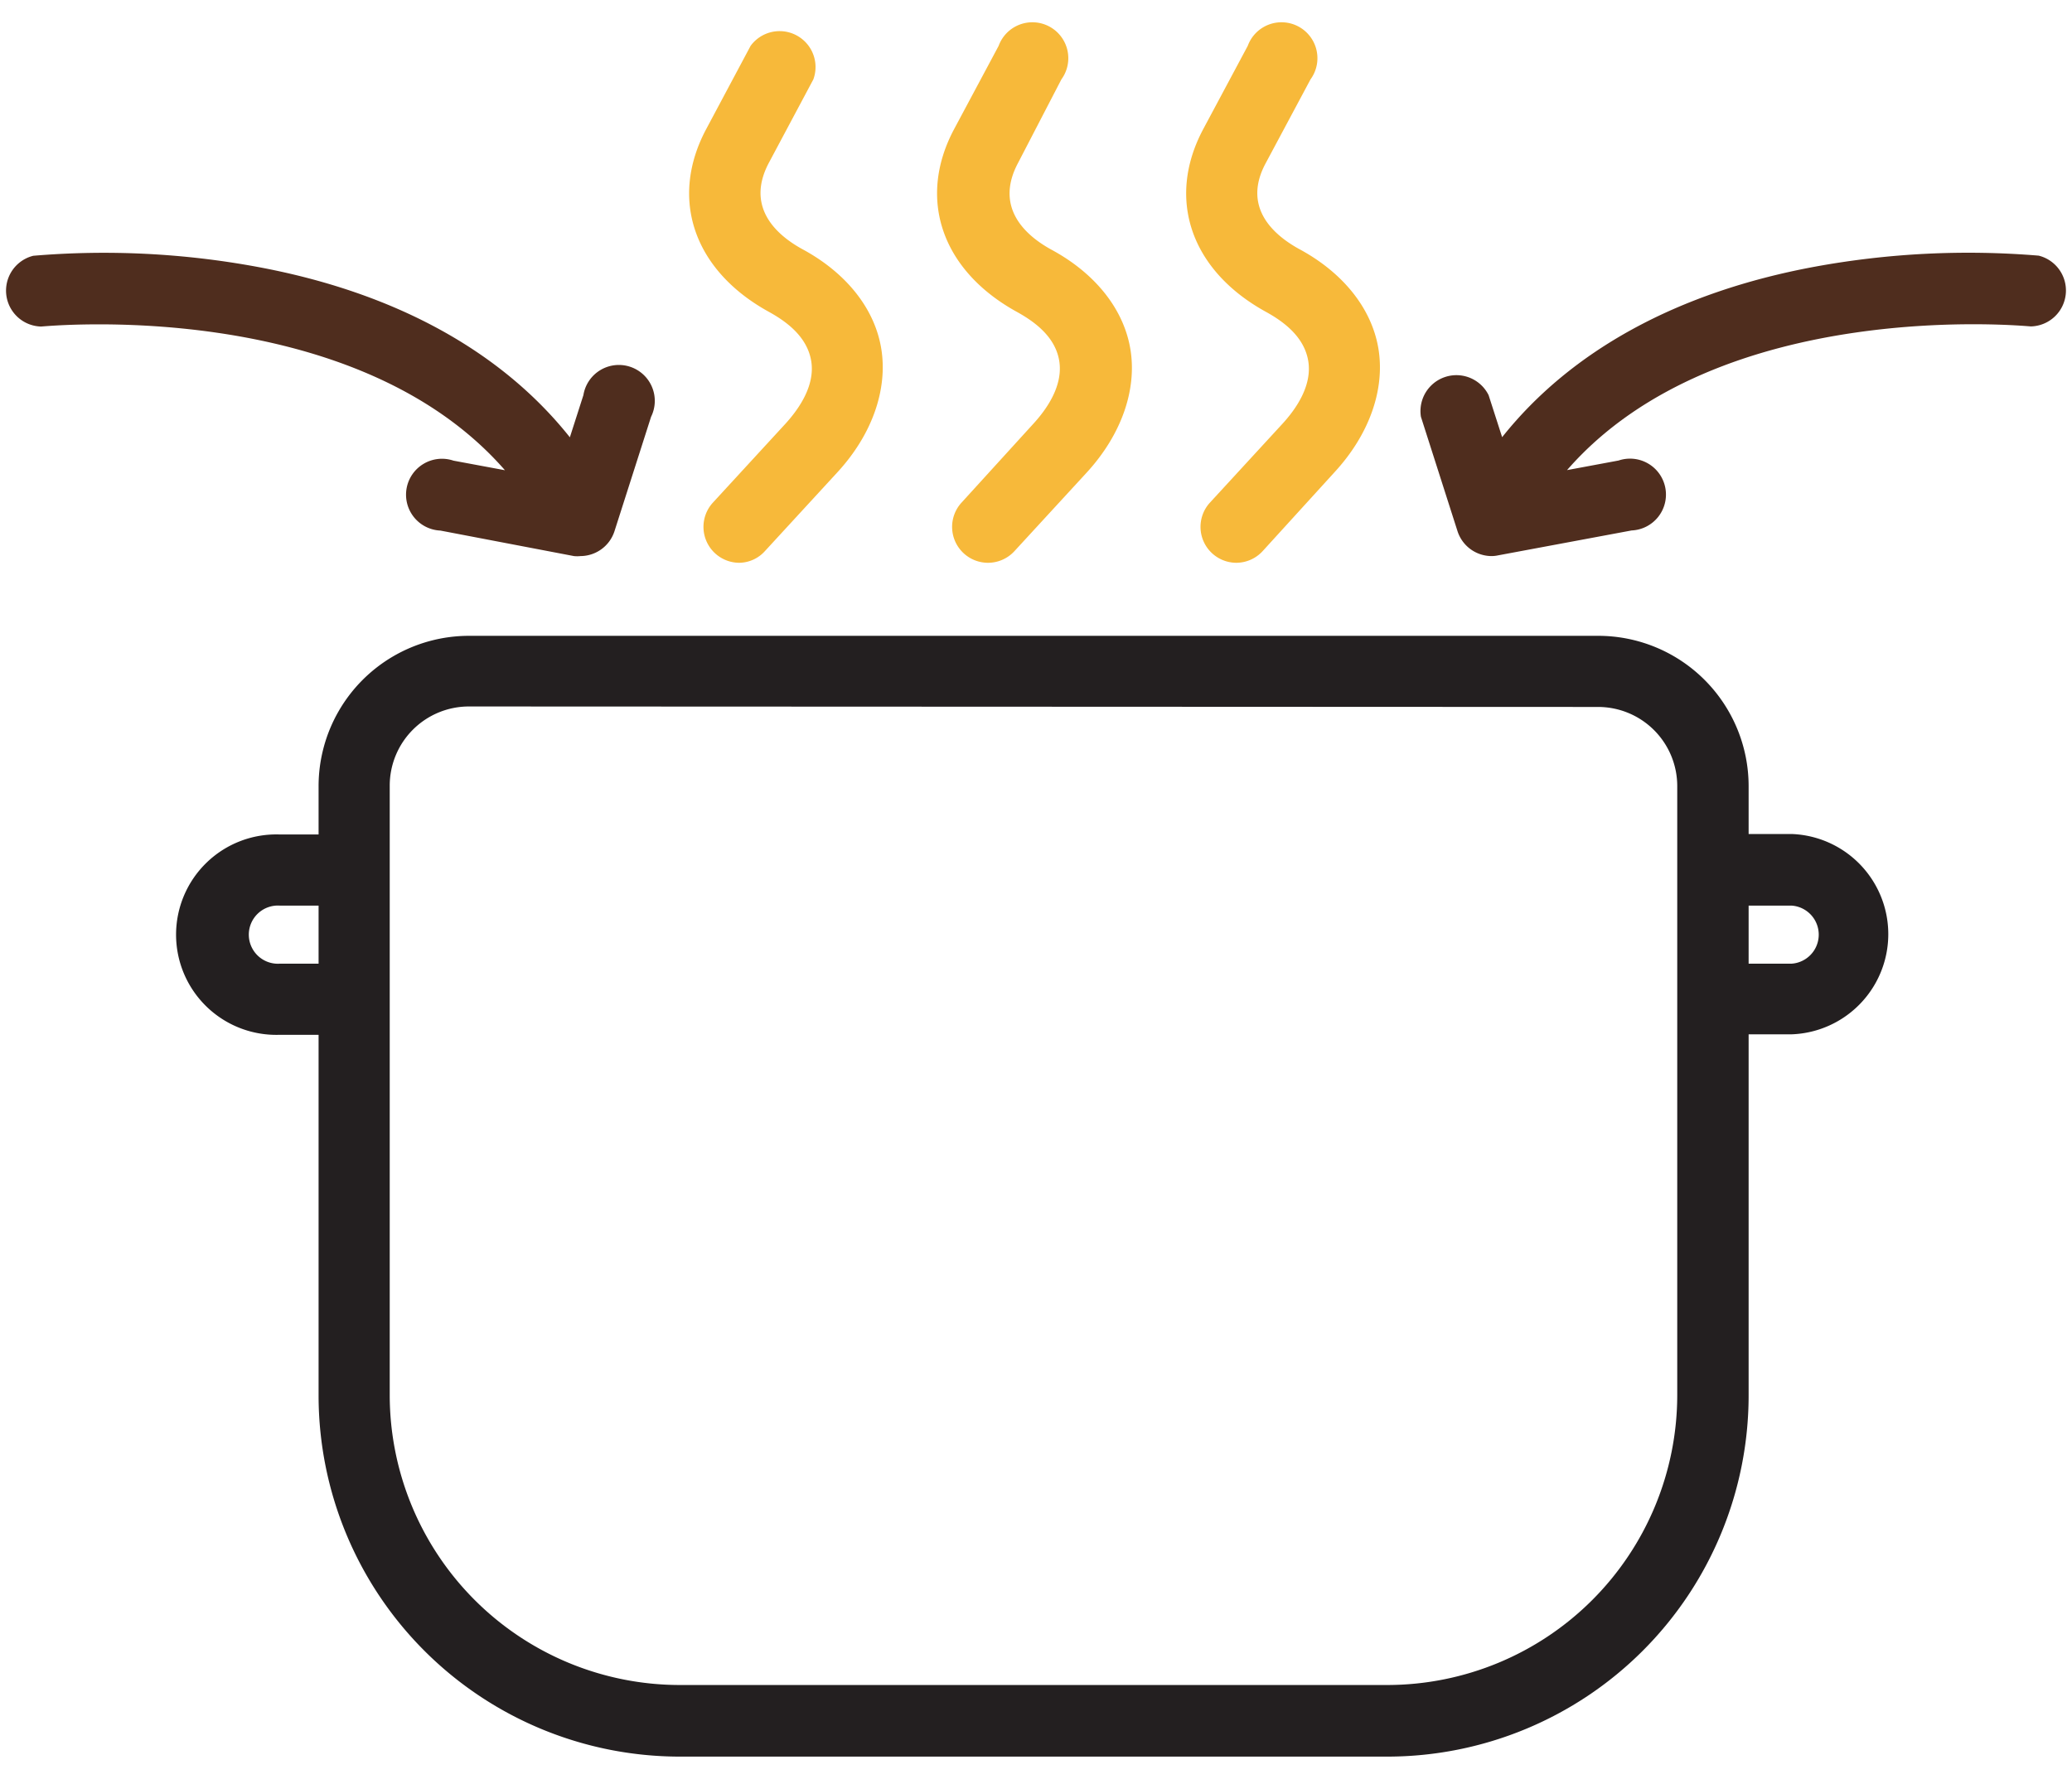 <?xml version="1.0" encoding="UTF-8"?>
<svg xmlns="http://www.w3.org/2000/svg" id="Layer_1" data-name="Layer 1" viewBox="0 0 173 149">
  <defs>
    <style>.cls-1{fill:#f7b93a;}.cls-2{fill:#231f20;}.cls-3{fill:#4f2d1e;}</style>
  </defs>
  <title>icon-development</title>
  <path class="cls-1" d="M61.69,47a3,3,0,0,1-2.19-5l6.06-6.59c1.17-1.28,2.51-3.23,2.17-5.27s-2.09-3.3-3.52-4.09c-6.3-3.46-8.35-9.46-5.24-15.28l3.7-6.94a3,3,0,0,1,5.24,2.8l-3.7,6.94c-1.95,3.64.48,6,2.86,7.28,3.66,2,6,5,6.52,8.33s-.74,7.07-3.66,10.25l-6.06,6.59A2.93,2.93,0,0,1,61.69,47Zm20.75,0a3,3,0,0,1-2.18-5l6-6.59c1.18-1.28,2.51-3.23,2.18-5.27s-2.1-3.3-3.53-4.09c-6.29-3.46-8.35-9.46-5.24-15.28l3.71-6.94a3,3,0,1,1,5.24,2.8L85,13.61c-1.94,3.64.48,6,2.86,7.28,3.66,2,6,5,6.53,8.33s-.74,7.07-3.66,10.25l-6.06,6.59A3,3,0,0,1,82.44,47Zm20.76,0A3,3,0,0,1,101,42l6.06-6.59c1.18-1.28,2.51-3.23,2.17-5.27s-2.09-3.3-3.52-4.09c-6.3-3.46-8.35-9.46-5.24-15.28l3.71-6.94a3,3,0,1,1,5.24,2.8l-3.71,6.94c-2,3.64.48,6,2.86,7.28,3.66,2,6,5,6.53,8.33s-.74,7.07-3.67,10.25l-6,6.59A3,3,0,0,1,103.2,47Z"></path>
  <path class="cls-2" d="M115.84,146.7H56.74A30.17,30.17,0,0,1,26.6,116.56V86.42H23.36a8.37,8.37,0,1,1,0-16.73H26.6v-4A12.56,12.56,0,0,1,39.15,53.1h94.29A12.56,12.56,0,0,1,146,65.65v4h3.58a8.37,8.37,0,0,1,0,16.73H146v30.14A30.18,30.18,0,0,1,115.84,146.7ZM39.15,59a6.61,6.61,0,0,0-6.61,6.61v50.91a24.23,24.23,0,0,0,24.2,24.2h59.1a24.23,24.23,0,0,0,24.2-24.2V65.65a6.61,6.61,0,0,0-6.6-6.61ZM146,80.48h3.58a2.43,2.43,0,0,0,0-4.85H146ZM23.36,75.63a2.43,2.43,0,1,0,0,4.85H26.6V75.63Z"></path>
  <path class="cls-3" d="M48.47,46.44a2.62,2.62,0,0,1-.55,0L36.77,44.31a3,3,0,1,1,1.09-5.84l4.3.8c-12.76-14.62-38.45-12-38.74-12a3,3,0,0,1-.64-5.91,70.38,70.38,0,0,1,18.72.93c11.42,2.12,20.33,7,26.08,14.23L48.71,33a3,3,0,1,1,5.65,1.81L51.3,44.38A3,3,0,0,1,48.47,46.44Zm76.06,0a3,3,0,0,1-2.83-2.06l-3.06-9.57A3,3,0,0,1,124.29,33l1.13,3.51c5.75-7.23,14.65-12.11,26.07-14.23a71,71,0,0,1,18.73-.93,3,3,0,0,1-.65,5.91c-.28,0-26-2.61-38.73,12l4.3-.8a3,3,0,1,1,1.09,5.84l-11.15,2.08A2.62,2.62,0,0,1,124.53,46.44Z"></path>
</svg>
